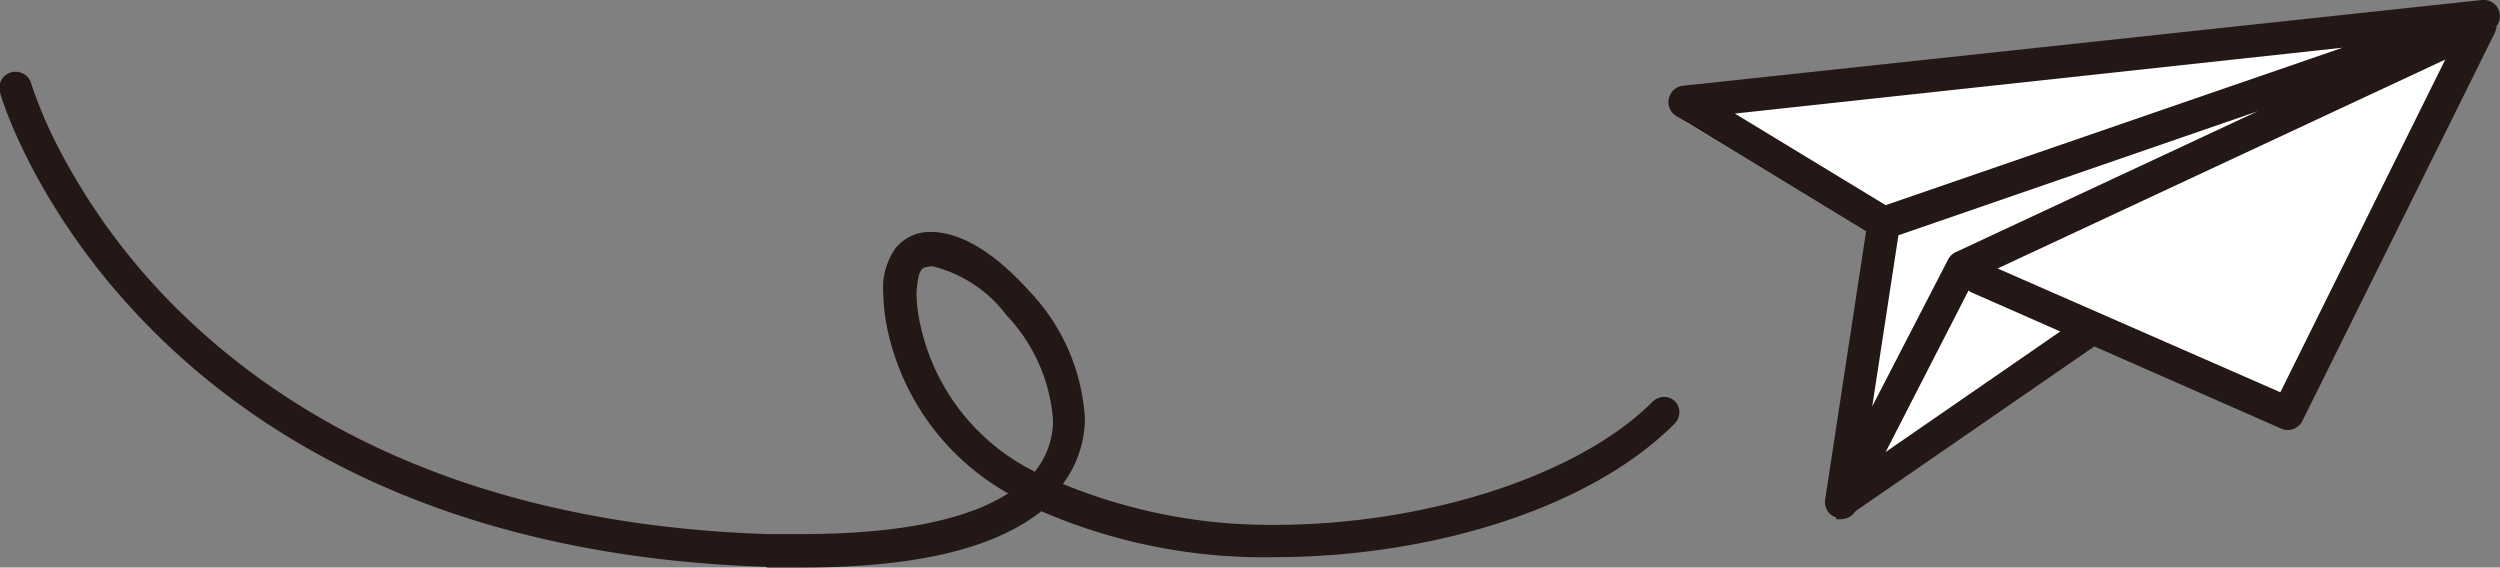 <svg xmlns="http://www.w3.org/2000/svg" viewBox="0 0 113.7 25.81"><rect x="0" y="0" width="113.7" height="25.81" fill="#808080" stroke="none"/><defs><style>
      .cls-1 {
        fill: #fff;
      }

      .cls-2 {
        fill: #231815;
      }
    </style></defs><g id="&#x30EC;&#x30A4;&#x30E4;&#x30FC;_2" data-name="&#x30EC;&#x30A4;&#x30E4;&#x30FC; 2"><g id="&#x30EC;&#x30A4;&#x30E4;&#x30FC;_1-2" data-name="&#x30EC;&#x30A4;&#x30E4;&#x30FC; 1"><g><path class="cls-1" d="M113,1.52a.83.83,0,0,0,.13-.67.84.84,0,0,0-.91-.66L77.06,4a.85.85,0,0,0-.35,1.57l8.27,5L83.2,22.25a.79.79,0,0,0,.13.58v0l0,0a.87.87,0,0,0,.39.29h0a.79.79,0,0,0,.34,0l.07,0a.63.63,0,0,0,.27-.1s0,0,.06,0L95.19,15.7l8.13,3.56a.84.84,0,0,0,1.1-.39l8.45-17.06A.79.79,0,0,0,113,1.52Z"></path><g><path class="cls-2" d="M83.51,23.53a.75.75,0,0,1-.5-.82h0l1.86-12.19L76.23,5.27a.73.73,0,0,1-.33-.79h0a.74.74,0,0,1,.64-.58h0L112.88,0a.74.74,0,0,1,.8.58h0a.73.73,0,0,1-.14.61h0a.82.82,0,0,1-.07.29h0l-8.75,17.65a.74.74,0,0,1-1,.35h0L89.71,13.32a.54.54,0,0,1-.18-.11h0l-5.13,10a.75.75,0,0,1-.66.4h0a.91.91,0,0,1-.23,0ZM86.34,10.7l-1.19,7.78L88.6,11.8a.73.73,0,0,1,.34-.33h0l13.74-6.41L86.34,10.7Zm17.37,7.14,7.5-15.13-20.36,9.5,12.86,5.63ZM78.86,5.14l6.9,4.19,20.78-7.16-27.68,3Z"></path><path class="cls-2" d="M83.13,23.24a.74.74,0,0,1,.19-1h0l11.46-7.91a.74.74,0,0,1,1,.19h0a.73.73,0,0,1-.19,1h0l-11.45,7.9a.72.72,0,0,1-.42.13h0a.75.75,0,0,1-.61-.32Z"></path></g></g><path class="cls-2" d="M34.86,25.78C6,24.86,0,4.32,0,4.2H0a.73.73,0,0,1,.51-.91h0a.74.74,0,0,1,.91.51h0a19.43,19.43,0,0,0,1.28,3h0a29.26,29.26,0,0,0,4.95,6.84h0c4.87,5,13.19,10.18,27.23,10.65h0l1.57,0h0c4.84,0,7.74-.78,9.4-1.85h0a11.26,11.26,0,0,1-5.44-7.24h0a8.87,8.87,0,0,1-.24-1.9h0a3.12,3.12,0,0,1,.55-2h0a2,2,0,0,1,1.61-.75h0c1.54,0,3.13,1.18,4.52,2.73h0a9.15,9.15,0,0,1,2.49,5.73h0a5,5,0,0,1-1,3h0A24.81,24.81,0,0,0,58,23.87h0c6.72,0,13.76-2.18,17.18-5.62h0a.73.73,0,0,1,1,0h0a.73.73,0,0,1,0,1h0C72.29,23.17,65,25.33,58,25.34h0a25.46,25.46,0,0,1-10.64-2.09h0a7.2,7.2,0,0,1-.93.63h0c-2.06,1.21-5.22,1.93-9.93,1.93h0l-1.62,0Zm7.5-13.67c-.42.06-.59,0-.68,1.23h0a7.15,7.15,0,0,0,.21,1.58h0a9.76,9.76,0,0,0,5.17,6.53h0a3.66,3.66,0,0,0,.83-2.36h0a7.75,7.75,0,0,0-2.12-4.76h0a6,6,0,0,0-3.36-2.22h0Z"></path></g></g></svg>